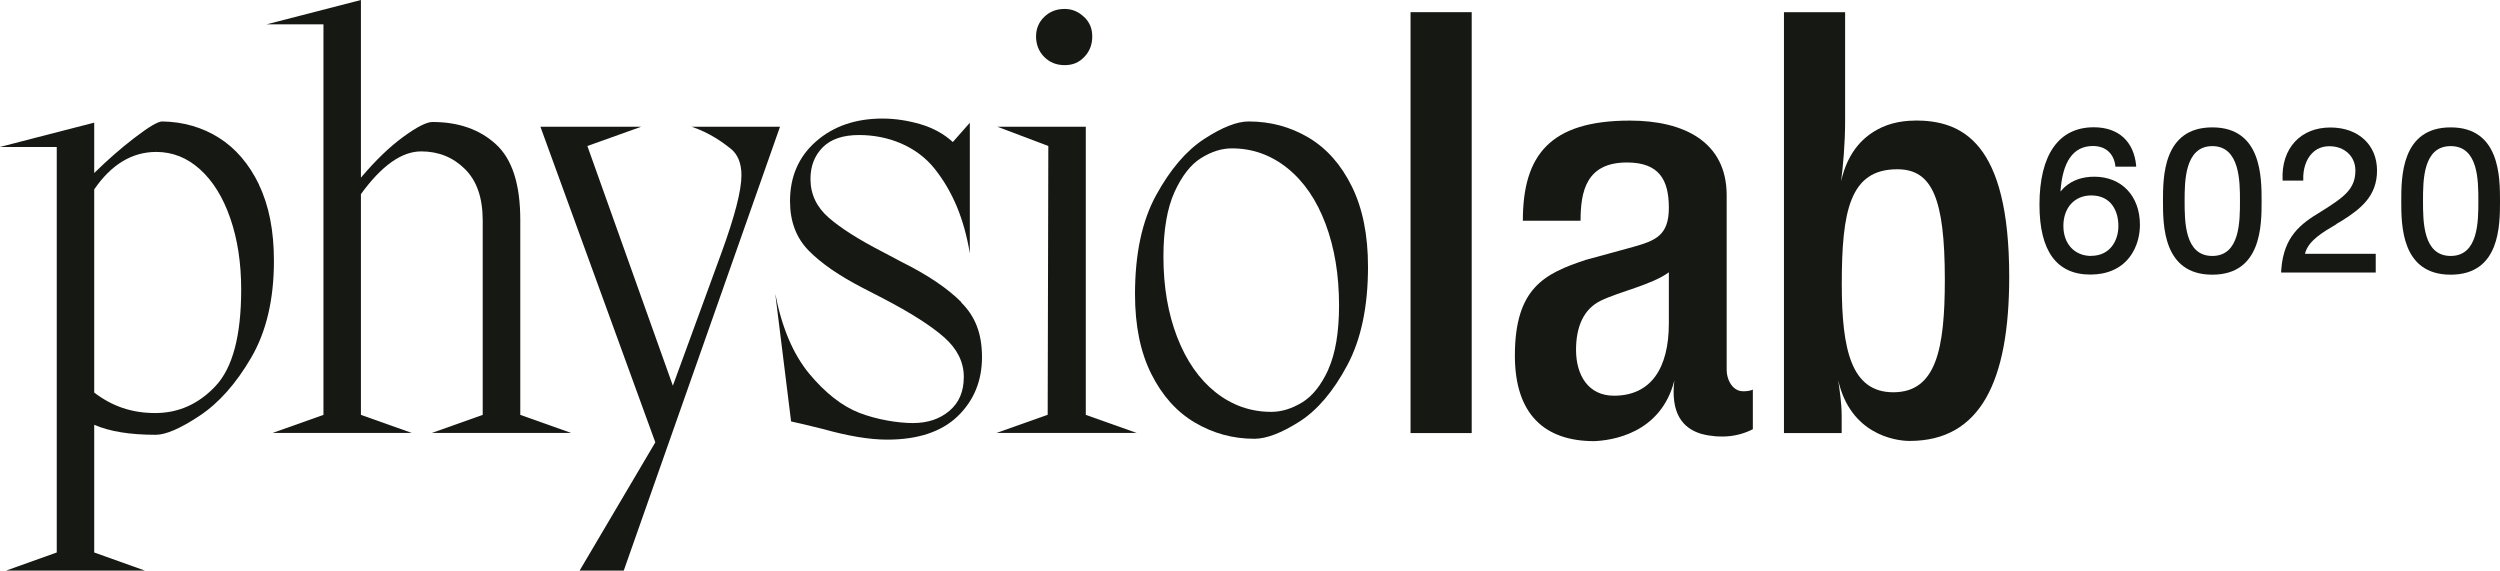 <svg xmlns="http://www.w3.org/2000/svg" id="Ebene_2" viewBox="0 0 232.18 52.99"><defs><style>      .cls-1 {        fill: #161913;      }    </style></defs><g id="Logo"><g><path class="cls-1" d="M194.51,16.41c-1.11,0-2.03.32-2.73.94-.03.03-.06.06-.09.08-.11.11-.22.23-.33.36.19-2.81,1.2-4.23,3.02-4.23,1.16,0,1.94.69,2.08,1.86v.06h1.93v-.1c-.22-2.26-1.65-3.56-3.94-3.56-3.25,0-5.04,2.55-5.04,7.19,0,4.3,1.59,6.49,4.73,6.49,1.54,0,2.79-.54,3.6-1.57.87-1.1,1-2.38,1-3.05,0-2.68-1.7-4.47-4.24-4.47ZM194.22,23.77c-1.55,0-2.59-1.12-2.59-2.79s1.02-2.83,2.59-2.83c1.86,0,2.52,1.47,2.52,2.84s-.79,2.77-2.52,2.77Z"></path><path class="cls-1" d="M205.46,11.83c-4.58,0-4.58,4.63-4.58,6.85s0,6.83,4.58,6.83,4.58-4.61,4.58-6.83,0-6.85-4.58-6.85ZM205.46,23.77c-2.57,0-2.57-3.2-2.57-5.11,0-1.78,0-5.09,2.57-5.09s2.57,3.31,2.57,5.09c0,1.91,0,5.11-2.57,5.11Z"></path><path class="cls-1" d="M216.99,20.8l.15-.09c.12-.07.24-.14.36-.21,1.72-1.09,3.26-2.27,3.26-4.66s-1.74-4-4.33-4c-1.34,0-2.47.45-3.27,1.29-.83.88-1.24,2.14-1.17,3.57v.07h1.92v-.07c-.04-.98.26-1.9.81-2.46.42-.44.97-.66,1.62-.66,1.4,0,2.41.94,2.41,2.25,0,1.74-1.05,2.48-3.24,3.85-1.85,1.11-3.4,2.28-3.64,5.31l-.02.32h8.79v-1.74h-6.57c.01-.06.02-.11.04-.15.36-1.11,1.59-1.84,2.88-2.6Z"></path><path class="cls-1" d="M227.6,11.83c-4.59,0-4.59,4.63-4.59,6.85s0,6.83,4.59,6.83,4.58-4.61,4.58-6.83,0-6.85-4.58-6.85ZM227.6,23.77c-2.57,0-2.57-3.2-2.57-5.11s0-5.09,2.57-5.09,2.57,3.19,2.57,5.09,0,5.11-2.57,5.11Z"></path><path class="cls-1" d="M40.11,40.21h12.94l-4.73-1.68v-18.11c0-3.3-.75-5.64-2.26-7.02-1.51-1.38-3.47-2.07-5.9-2.07-.54,0-1.45.46-2.72,1.39-1.27.93-2.57,2.18-3.92,3.78V0l-8.76,2.26h5.28v36.27l-4.73,1.68h12.94l-4.73-1.68v-20.5c1.92-2.65,3.79-3.97,5.6-3.97,1.59,0,2.95.54,4.05,1.63,1.11,1.09,1.66,2.68,1.66,4.78v18.06l-4.73,1.68Z"></path><path class="cls-1" d="M64.24,11.77c1.71.58,2.9,1.47,3.59,2.01.69.54,1.03,1.38,1.03,2.5,0,1.41-.62,3.81-1.85,7.18l-4.52,12.36-7.94-22.26,5-1.79h-9.36l10.67,29.31-7.03,11.91h4.1l14.51-41.22h-8.22Z"></path><path class="cls-1" d="M89.28,28.06c-1.29-1.29-3.13-2.53-5.52-3.72l-1.85-.98c-2.17-1.12-3.83-2.17-4.95-3.15-1.12-.98-1.69-2.17-1.69-3.59,0-1.2.38-2.17,1.14-2.94.76-.76,1.88-1.14,3.37-1.14,2.72,0,5.35,1.04,7.02,3.13.83,1.04,1.52,2.22,2.07,3.53.54,1.31.94,2.75,1.2,4.33v-12.13l-1.58,1.79c-.83-.76-1.84-1.31-3.02-1.66-1.18-.34-2.35-.52-3.51-.52-2.5,0-4.56.71-6.17,2.12-1.61,1.41-2.42,3.26-2.42,5.55,0,1.89.58,3.42,1.74,4.6,1.16,1.18,2.83,2.33,5,3.45l1.9.98c2.57,1.34,4.47,2.55,5.68,3.62,1.21,1.07,1.82,2.3,1.82,3.67s-.44,2.39-1.33,3.15c-.89.76-2.02,1.14-3.4,1.14s-3.36-.32-4.98-.95c-1.61-.63-3.16-1.85-4.65-3.64-.74-.9-1.38-1.97-1.9-3.2-.53-1.24-.94-2.64-1.25-4.22l1.47,11.86c.54.11,1.54.35,2.99.71,2.32.65,4.3.98,5.93.98,2.86,0,5.05-.73,6.55-2.17,1.5-1.45,2.26-3.28,2.26-5.49s-.64-3.8-1.93-5.08Z"></path><path class="cls-1" d="M92.57,40.21h13l-4.73-1.68V11.77h-8.21l4.73,1.79-.06,24.96-4.73,1.68ZM100.67,1.57c-.51-.49-1.11-.74-1.79-.74-.76,0-1.39.24-1.9.74-.51.49-.76,1.1-.76,1.82s.25,1.39.76,1.9,1.14.76,1.9.76,1.33-.25,1.82-.76c.49-.51.74-1.14.74-1.9s-.25-1.33-.76-1.82Z"></path><path class="cls-1" d="M125.55,17.32c-1-2.03-2.34-3.54-4.02-4.54-1.69-1-3.54-1.5-5.57-1.5-1.09,0-2.47.55-4.13,1.63-1.67,1.09-3.15,2.83-4.46,5.22-1.31,2.39-1.96,5.46-1.96,9.19,0,2.94.51,5.41,1.52,7.42,1.01,2.01,2.36,3.52,4.05,4.51,1.69,1,3.53,1.5,5.52,1.5,1.12,0,2.52-.54,4.19-1.6,1.67-1.07,3.14-2.81,4.43-5.22,1.29-2.41,1.93-5.47,1.93-9.16,0-2.94-.5-5.42-1.5-7.45ZM123.37,34.31c-.67,1.47-1.49,2.49-2.45,3.07-.96.58-1.91.87-2.86.87-1.92,0-3.64-.61-5.17-1.82-1.52-1.21-2.71-2.92-3.56-5.11-.85-2.19-1.28-4.69-1.28-7.48,0-2.5.35-4.5,1.03-6.01.69-1.5,1.51-2.56,2.47-3.15.96-.6,1.91-.9,2.86-.9,1.92,0,3.64.62,5.17,1.85,1.52,1.23,2.7,2.95,3.53,5.17.83,2.21,1.25,4.73,1.25,7.56,0,2.5-.34,4.49-1,5.95Z"></path><path class="cls-1" d="M131,1.13v39.09h5.68V1.13h-5.68Z"></path><path class="cls-1" d="M161.83,36.33c-.84,0-1.47-.95-1.47-2v-16.19c0-4.99-3.99-6.94-8.99-6.94-7.47,0-9.94,3.26-9.94,9.3h5.36c0-2.73.53-5.41,4.31-5.41,3,0,3.89,1.63,3.89,4.21s-1.26,3.05-3.31,3.63l-4.42,1.21c-3.79,1.26-6.57,2.58-6.57,8.89,0,5.47,2.79,7.94,7.36,7.94,1.59-.06,6.19-.67,7.45-5.63-.36,3.03.76,4.43,2.49,4.95.07.02.14.04.21.05.05.01.1.03.16.04.05.01.1.02.16.03.05.01.11.02.16.03.22.03.44.06.66.08.06,0,.13,0,.2.01.15,0,.3.01.46.01,1.11,0,2.1-.32,2.79-.68v-3.68c-.21.11-.53.16-.95.16ZM154.99,30.02c0,4.21-1.68,6.73-5.1,6.73-2.37,0-3.52-1.89-3.52-4.26,0-2.1.68-3.79,2.31-4.57,1.73-.84,4.73-1.47,6.31-2.63v4.73Z"></path><path class="cls-1" d="M177.88,11.2c-.76,0-1.47.09-2.12.27-.3.08-.62.19-.94.33-.05.02-.1.04-.14.07-1.49.7-3.06,2.11-3.69,4.96.17-1.36.37-3.43.37-5.63V1.13h-5.68v39.09h5.36v-1.55c0-1.29-.2-2.47-.32-3.35,1.12,4.96,5.21,5.63,6.63,5.63,6.57,0,9.25-5.52,9.25-15.25,0-12.56-4.42-14.51-8.73-14.51ZM175.83,36.43c-3.89,0-4.78-3.94-4.78-10.04,0-6.78.74-10.67,5.15-10.67,3.21,0,4.42,2.63,4.42,10.25,0,6.41-.79,10.46-4.78,10.46Z"></path><path class="cls-1" d="M24.06,17.15c-.93-1.92-2.17-3.37-3.72-4.35-1.56-.98-3.32-1.49-5.28-1.52-.4,0-1.27.52-2.61,1.55-1.25.96-2.48,2.04-3.7,3.24v-4.68l-1.71.44-3.69.95-3.36.87h5.28v37.66l-4.73,1.69h12.94l-4.73-1.69v-11.86c1.41.62,3.32.93,5.71.93.94,0,2.3-.59,4.08-1.77,1.78-1.18,3.37-2.97,4.78-5.38,1.41-2.41,2.12-5.41,2.12-9,0-2.79-.46-5.15-1.39-7.07ZM20.04,35.83c-1.58,1.69-3.45,2.53-5.63,2.53s-3.99-.63-5.66-1.9v-18.87c1.59-2.32,3.52-3.48,5.76-3.48,1.52,0,2.88.54,4.08,1.63,1.2,1.09,2.13,2.6,2.8,4.54.67,1.94,1.01,4.14,1.01,6.61,0,4.28-.79,7.26-2.37,8.95Z"></path></g></g></svg>